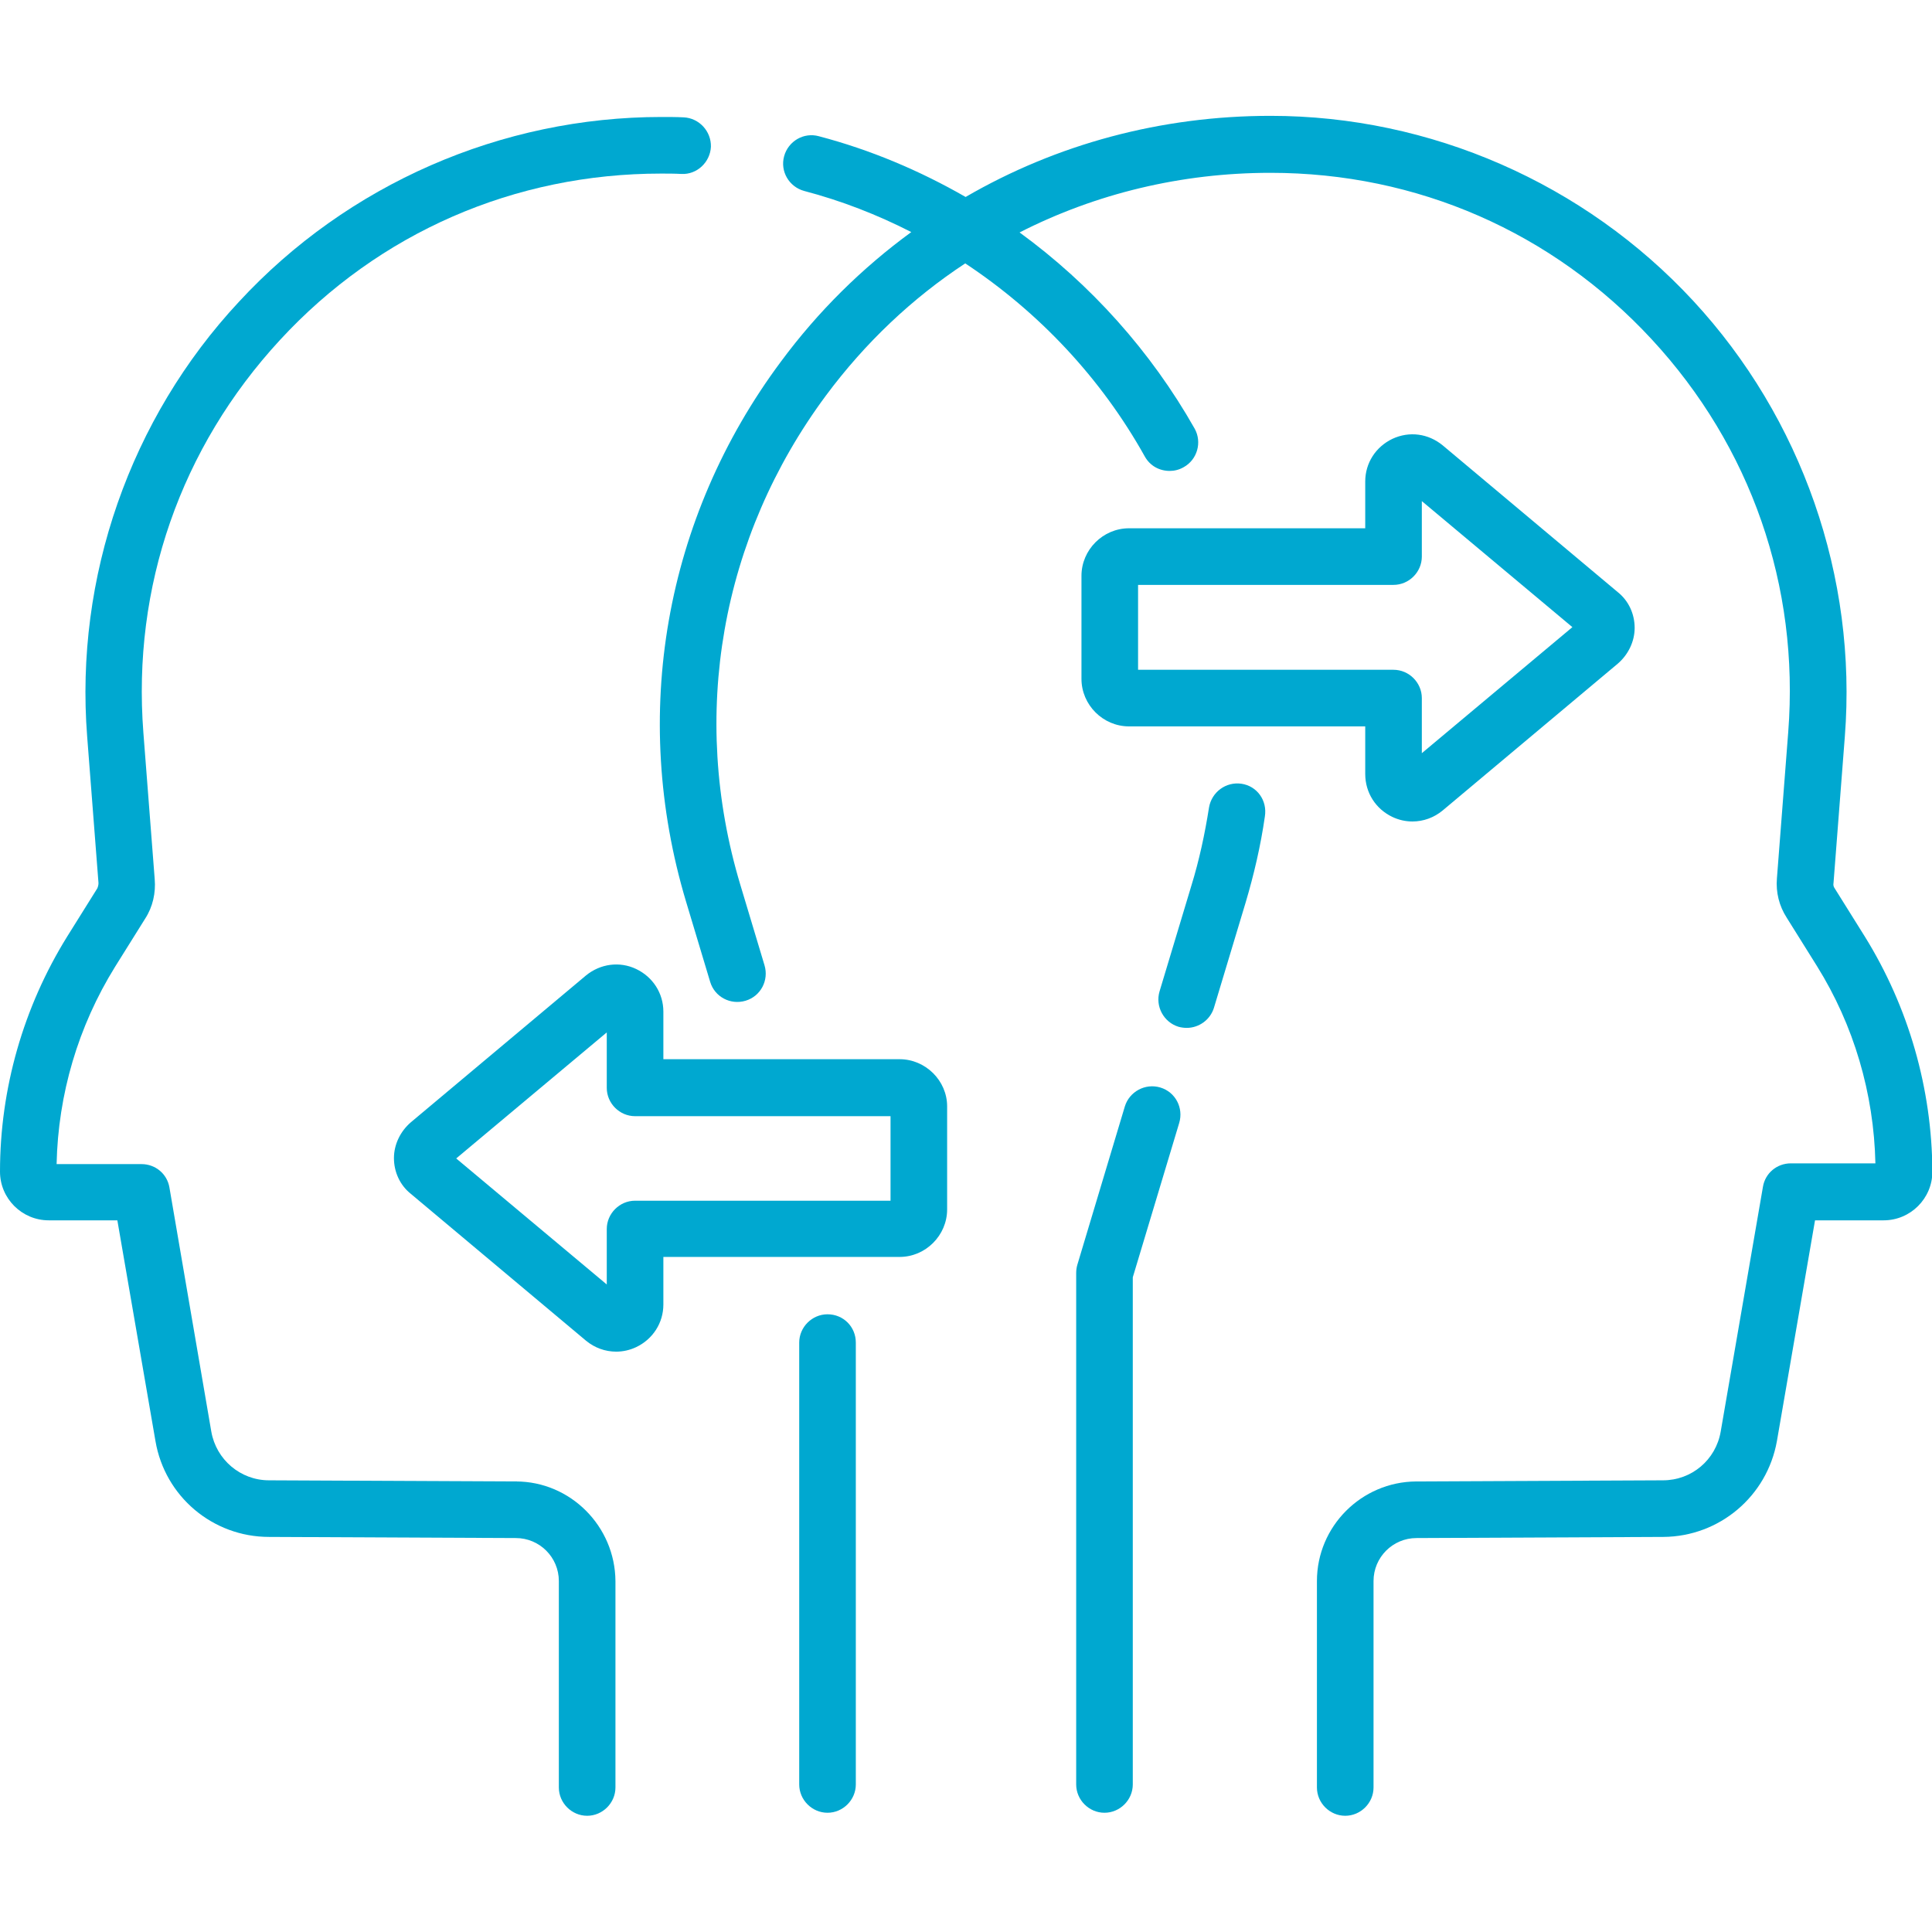 <?xml version="1.0" encoding="utf-8"?>
<!-- Generator: Adobe Illustrator 25.2.3, SVG Export Plug-In . SVG Version: 6.00 Build 0)  -->
<svg version="1.1" id="Capa_1" xmlns="http://www.w3.org/2000/svg" xmlns:xlink="http://www.w3.org/1999/xlink" x="0px" y="0px"
	 viewBox="0 0 512 512" style="enable-background:new 0 0 512 512;" xml:space="preserve">
<style type="text/css">
	.st0{fill:#00A8D0;}
</style>
<g>
	<path class="st0" d="M307.5,288.2c-4-1.2-8.2,1.1-9.4,5l-12.6,42c-0.2,0.7-0.3,1.4-0.3,2.2v135.5c0,4.1,3.4,7.5,7.5,7.5
		c4.1,0,7.5-3.4,7.5-7.5V338.5l12.3-40.9C313.7,293.6,311.5,289.4,307.5,288.2L307.5,288.2z"/>
	<path class="st0" d="M329,207.7c-4.1-0.6-7.9,2.2-8.6,6.3c-1.1,7-2.6,14-4.7,20.8l-8.4,27.9c-1.2,4,1.1,8.2,5,9.4
		c0.7,0.2,1.5,0.3,2.2,0.3c3.2,0,6.2-2.1,7.2-5.3l8.4-27.9c2.2-7.4,4-15.1,5.1-22.8C335.9,212.1,333.1,208.3,329,207.7z"/>
	<path class="st0" d="M136.7,392.6l-65.4-0.3c-7.6,0-14-5.5-15.3-12.9l-11.1-64.7c-0.6-3.6-3.7-6.2-7.4-6.2H15
		c0.4-18.5,5.7-36.5,15.5-52.3l8-12.8c2-3.1,2.8-6.8,2.5-10.4l-3-38.8c-3-38.7,9.9-75.6,36.2-104.1c26.3-28.5,62.2-44.1,101-44.1
		c1.7,0,3.6,0,5.4,0.1c4.1,0.2,7.6-3.1,7.8-7.2c0.1-4.1-3.1-7.6-7.2-7.8c-2-0.1-4-0.1-5.9-0.1c-42.4,0-83.2,17.8-112,49
		C34.5,110.9,19.8,153,23.1,195.2l3,38.8c0,0.5-0.1,0.9-0.3,1.4l-8,12.8C6.2,266.9,0,288.5,0,310.5c0,7.1,5.8,12.9,12.9,12.9h18.2
		l10.1,58.5c2.5,14.7,15.2,25.4,30.1,25.4l65.4,0.3c6.3,0,11.4,5.1,11.4,11.4v54.7c0,4.1,3.4,7.5,7.5,7.5c4.1,0,7.5-3.4,7.5-7.5V419
		C163,404.5,151.2,392.6,136.7,392.6L136.7,392.6z"/>
	<path class="st0" d="M494.2,248.2l-8-12.8c-0.3-0.4-0.4-0.9-0.3-1.4l3-38.8c3.3-42.3-11.4-84.4-40.2-115.5s-69.6-49-112-49
		c-29,0-56.7,7.5-80.8,21.5c-12.2-7-25.2-12.5-38.9-16.1c-4-1.1-8.1,1.3-9.2,5.3c-1.1,4,1.3,8.1,5.3,9.2c9.9,2.6,19.4,6.3,28.4,10.9
		c-13,9.5-24.7,21-34.6,34.4c-30.8,41.4-39.9,93.6-25.1,143l6.4,21.3c1.2,4,5.4,6.2,9.4,5c4-1.2,6.2-5.4,5-9.4l-6.4-21.3
		c-13.5-44.9-5.2-92.1,22.7-129.7c10.4-14,22.9-25.8,36.9-35c19.5,12.9,36,30.4,47.6,51.2c1.4,2.5,3.9,3.8,6.6,3.8
		c1.2,0,2.5-0.3,3.7-1c3.6-2,4.9-6.6,2.9-10.2C305,93.1,289,75.3,270.2,61.6c20.2-10.3,42.9-15.8,66.5-15.8
		c38.8,0,74.7,15.7,101,44.1s39.2,65.4,36.2,104.1l-3,38.8c-0.3,3.7,0.6,7.3,2.6,10.4l8,12.8c9.8,15.7,15.1,33.8,15.5,52.3h-22.4
		c-3.7,0-6.8,2.6-7.4,6.2L456,379.4c-1.3,7.5-7.7,12.9-15.3,12.9l-65.4,0.3c-14.5,0.1-26.3,11.9-26.3,26.4v54.7
		c0,4.1,3.4,7.5,7.5,7.5c4.1,0,7.5-3.4,7.5-7.5V419c0-6.3,5.1-11.4,11.4-11.4l65.4-0.3c14.9-0.1,27.5-10.8,30.1-25.4l10.1-58.5h18.2
		c7.1,0,12.9-5.8,12.9-12.9C512,288.5,505.8,266.9,494.2,248.2L494.2,248.2z"/>
	<path class="st0" d="M219.3,348.3c-4.1,0-7.5,3.4-7.5,7.5v117.1c0,4.1,3.4,7.5,7.5,7.5c4.1,0,7.5-3.4,7.5-7.5V355.8
		C226.8,351.6,223.5,348.3,219.3,348.3z"/>
	<path class="st0" d="M369,216.5c1.7,0.8,3.5,1.2,5.3,1.2c2.9,0,5.7-1,8-2.9l46.4-38.9c2.8-2.4,4.5-5.9,4.5-9.5
		c0-3.7-1.6-7.2-4.5-9.5l-46.4-38.9c-3.8-3.1-8.8-3.8-13.3-1.7c-4.4,2.1-7.2,6.4-7.2,11.3V140h-62.6c-6.9,0-12.6,5.7-12.6,12.6v27.3
		c0,6.9,5.7,12.6,12.6,12.6h62.6v12.6C361.8,210.1,364.6,214.4,369,216.5L369,216.5z M301.6,177.5V155h67.7c4.1,0,7.5-3.4,7.5-7.5
		v-14.7l39.9,33.4l-39.9,33.4V185c0-4.1-3.4-7.5-7.5-7.5L301.6,177.5z"/>
	<path class="st0" d="M238.4,280.7h-62.6v-12.6c0-4.9-2.8-9.2-7.2-11.3c-4.4-2.1-9.5-1.4-13.3,1.7l-46.4,38.9
		c-2.8,2.4-4.5,5.9-4.5,9.5c0,3.7,1.6,7.2,4.5,9.5l46.4,38.9c2.3,1.9,5.1,2.9,8,2.9c1.8,0,3.6-0.4,5.3-1.2c4.4-2.1,7.2-6.4,7.2-11.3
		v-12.6h62.6c6.9,0,12.6-5.7,12.6-12.6v-27.3C251,286.4,245.3,280.7,238.4,280.7L238.4,280.7z M236,318.2h-67.7
		c-4.1,0-7.5,3.4-7.5,7.5v14.7L120.9,307l39.9-33.4v14.7c0,4.1,3.4,7.5,7.5,7.5H236V318.2z"/>
</g>
</svg>
